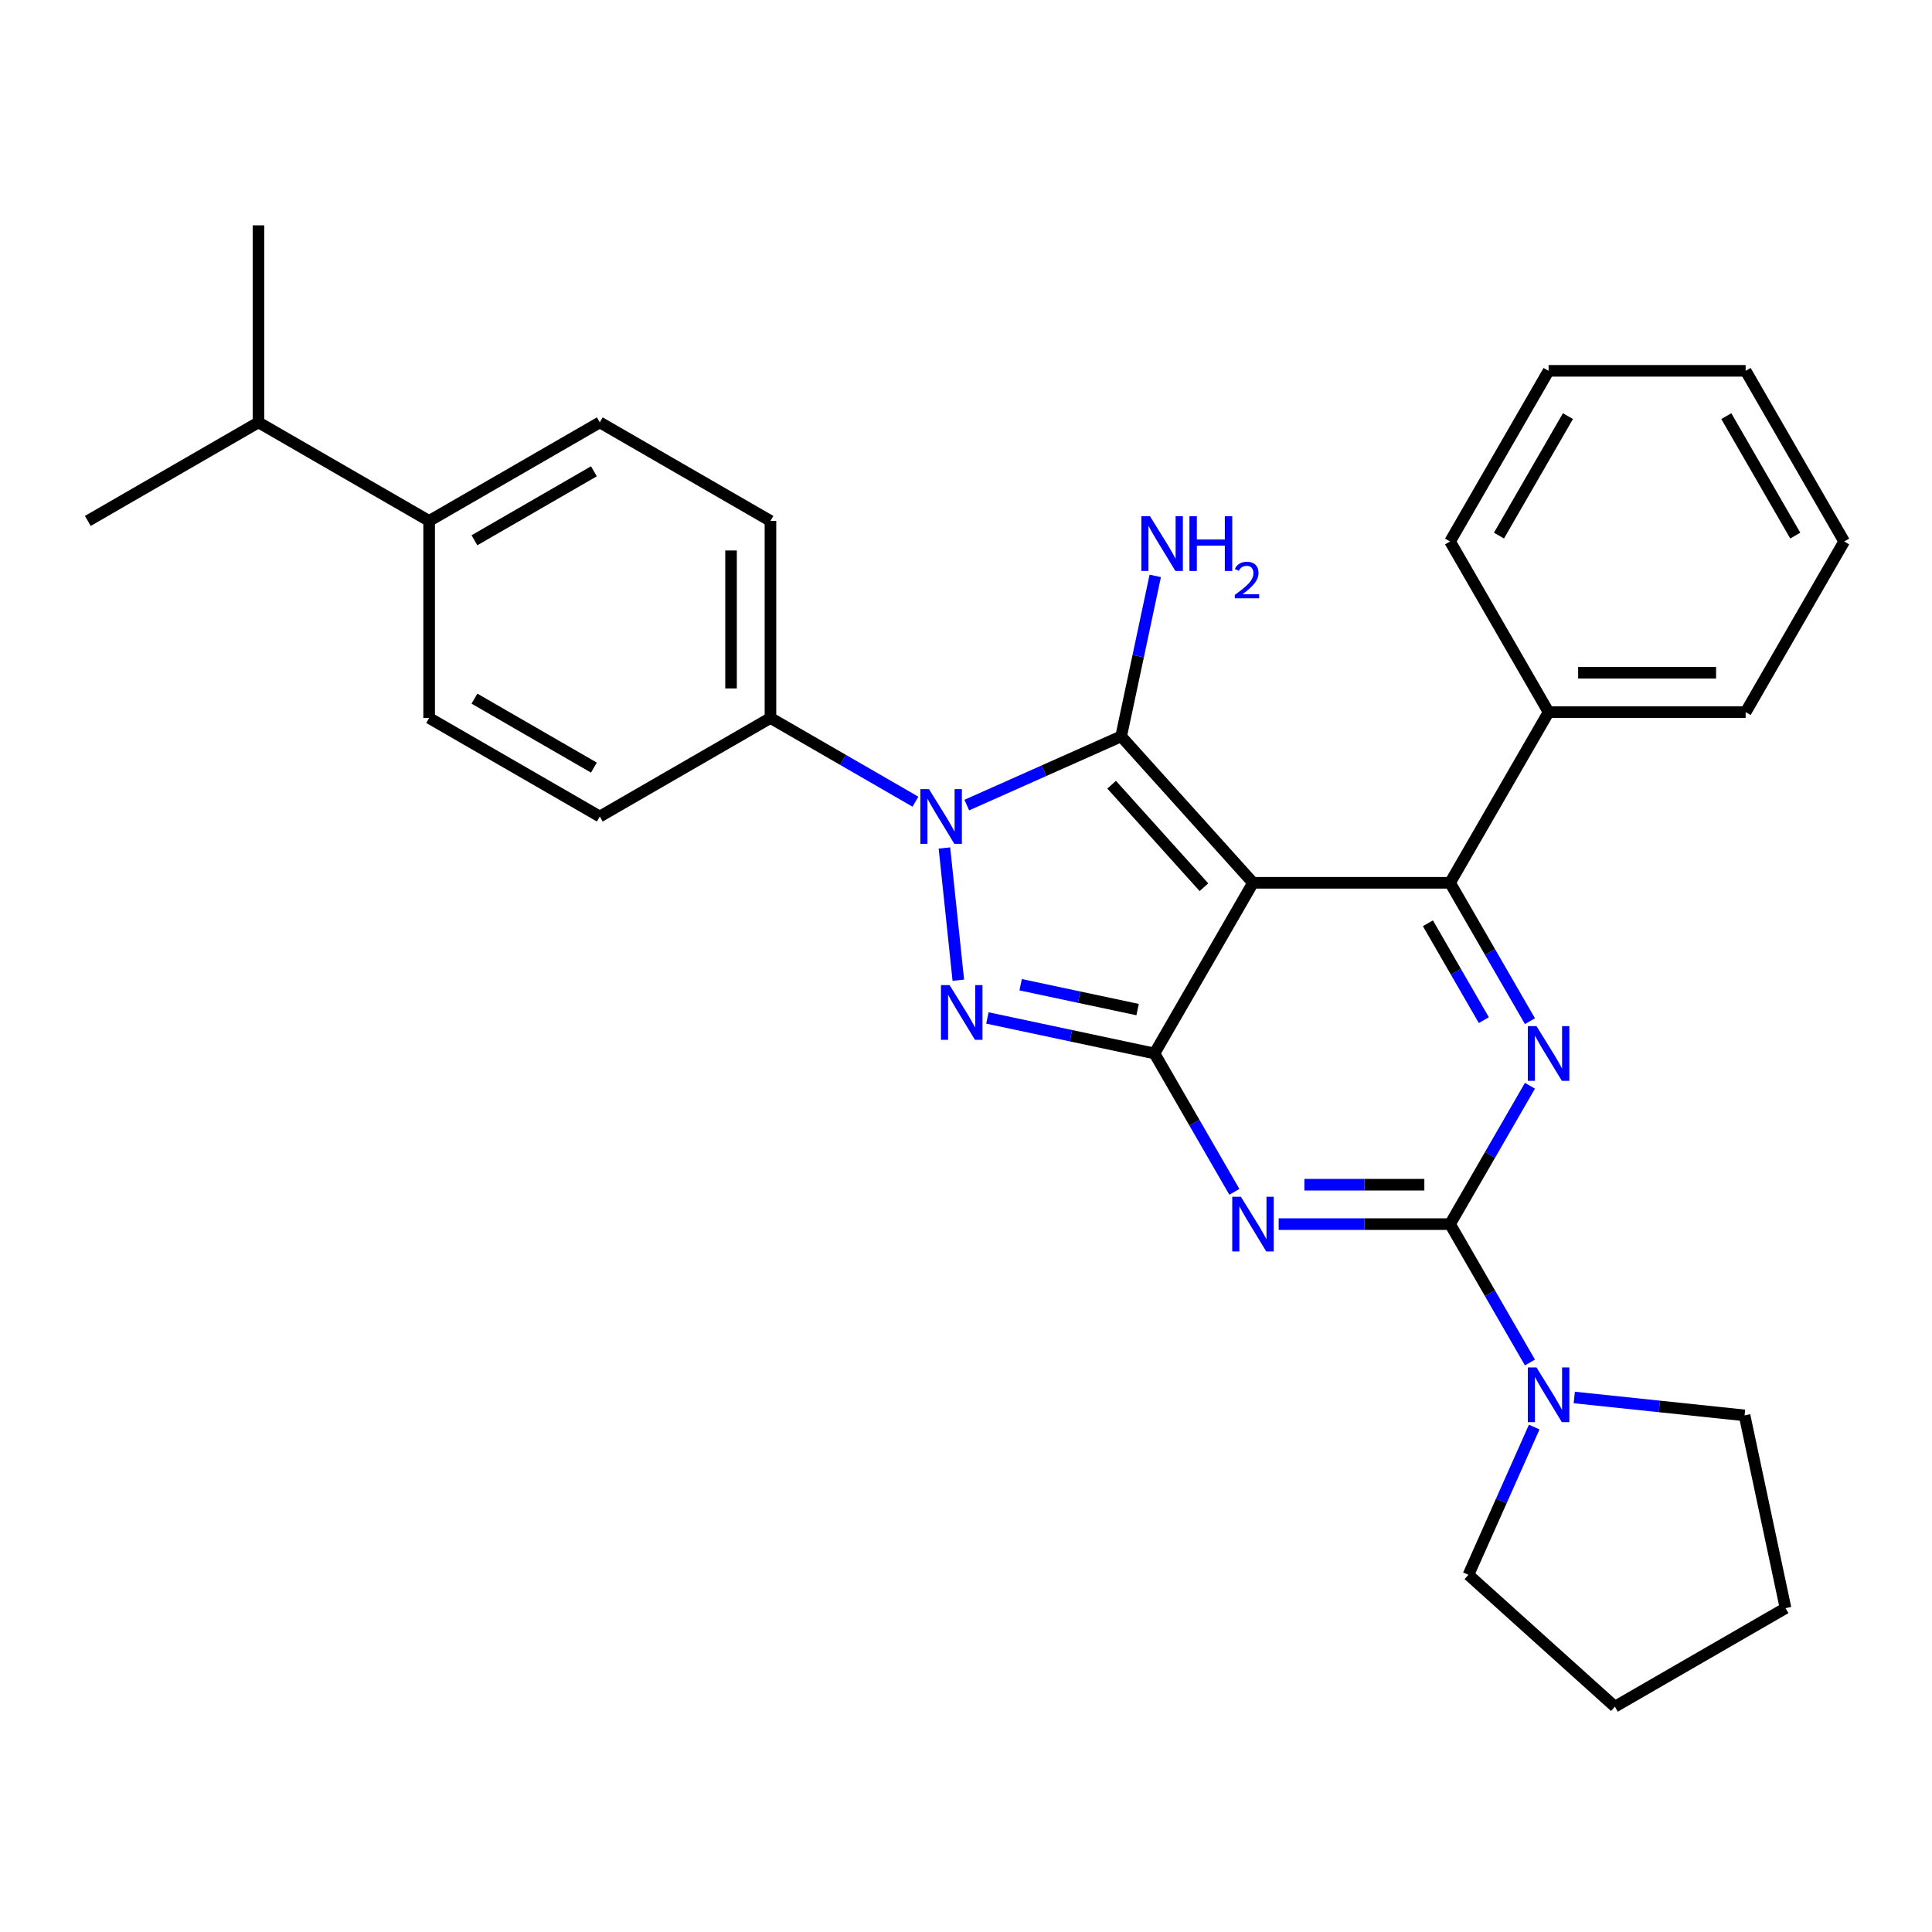 <?xml version='1.0' encoding='iso-8859-1'?>
<svg version='1.1' baseProfile='full'
              xmlns='http://www.w3.org/2000/svg'
                      xmlns:rdkit='http://www.rdkit.org/xml'
                      xmlns:xlink='http://www.w3.org/1999/xlink'
                  xml:space='preserve'
width='1000px' height='1000px' viewBox='0 0 1000 1000'>
<!-- END OF HEADER -->
<rect style='opacity:1.0;fill:#FFFFFF;stroke:none' width='1000' height='1000' x='0' y='0'> </rect>
<path class='bond-0' d='M 791.9,561.982 L 771.225,597.794' style='fill:none;fill-rule:evenodd;stroke:#0000FF;stroke-width:6px;stroke-linecap:butt;stroke-linejoin:miter;stroke-opacity:1' />
<path class='bond-0' d='M 771.225,597.794 L 750.549,633.605' style='fill:none;fill-rule:evenodd;stroke:#000000;stroke-width:6px;stroke-linecap:butt;stroke-linejoin:miter;stroke-opacity:1' />
<path class='bond-1' d='M 791.9,528.562 L 771.225,492.751' style='fill:none;fill-rule:evenodd;stroke:#0000FF;stroke-width:6px;stroke-linecap:butt;stroke-linejoin:miter;stroke-opacity:1' />
<path class='bond-1' d='M 771.225,492.751 L 750.549,456.939' style='fill:none;fill-rule:evenodd;stroke:#000000;stroke-width:6px;stroke-linecap:butt;stroke-linejoin:miter;stroke-opacity:1' />
<path class='bond-1' d='M 768.031,528.019 L 753.558,502.951' style='fill:none;fill-rule:evenodd;stroke:#0000FF;stroke-width:6px;stroke-linecap:butt;stroke-linejoin:miter;stroke-opacity:1' />
<path class='bond-1' d='M 753.558,502.951 L 739.085,477.882' style='fill:none;fill-rule:evenodd;stroke:#000000;stroke-width:6px;stroke-linecap:butt;stroke-linejoin:miter;stroke-opacity:1' />
<path class='bond-2' d='M 750.549,633.605 L 706.195,633.605' style='fill:none;fill-rule:evenodd;stroke:#000000;stroke-width:6px;stroke-linecap:butt;stroke-linejoin:miter;stroke-opacity:1' />
<path class='bond-2' d='M 706.195,633.605 L 661.84,633.605' style='fill:none;fill-rule:evenodd;stroke:#0000FF;stroke-width:6px;stroke-linecap:butt;stroke-linejoin:miter;stroke-opacity:1' />
<path class='bond-2' d='M 737.243,613.206 L 706.195,613.206' style='fill:none;fill-rule:evenodd;stroke:#000000;stroke-width:6px;stroke-linecap:butt;stroke-linejoin:miter;stroke-opacity:1' />
<path class='bond-2' d='M 706.195,613.206 L 675.147,613.206' style='fill:none;fill-rule:evenodd;stroke:#0000FF;stroke-width:6px;stroke-linecap:butt;stroke-linejoin:miter;stroke-opacity:1' />
<path class='bond-3' d='M 750.549,633.605 L 771.225,669.417' style='fill:none;fill-rule:evenodd;stroke:#000000;stroke-width:6px;stroke-linecap:butt;stroke-linejoin:miter;stroke-opacity:1' />
<path class='bond-3' d='M 771.225,669.417 L 791.9,705.229' style='fill:none;fill-rule:evenodd;stroke:#0000FF;stroke-width:6px;stroke-linecap:butt;stroke-linejoin:miter;stroke-opacity:1' />
<path class='bond-4' d='M 638.903,616.895 L 618.227,581.084' style='fill:none;fill-rule:evenodd;stroke:#0000FF;stroke-width:6px;stroke-linecap:butt;stroke-linejoin:miter;stroke-opacity:1' />
<path class='bond-4' d='M 618.227,581.084 L 597.551,545.272' style='fill:none;fill-rule:evenodd;stroke:#000000;stroke-width:6px;stroke-linecap:butt;stroke-linejoin:miter;stroke-opacity:1' />
<path class='bond-5' d='M 750.549,456.939 L 801.548,368.606' style='fill:none;fill-rule:evenodd;stroke:#000000;stroke-width:6px;stroke-linecap:butt;stroke-linejoin:miter;stroke-opacity:1' />
<path class='bond-6' d='M 750.549,456.939 L 648.551,456.939' style='fill:none;fill-rule:evenodd;stroke:#000000;stroke-width:6px;stroke-linecap:butt;stroke-linejoin:miter;stroke-opacity:1' />
<path class='bond-7' d='M 814.838,723.335 L 858.913,727.968' style='fill:none;fill-rule:evenodd;stroke:#0000FF;stroke-width:6px;stroke-linecap:butt;stroke-linejoin:miter;stroke-opacity:1' />
<path class='bond-7' d='M 858.913,727.968 L 902.988,732.6' style='fill:none;fill-rule:evenodd;stroke:#000000;stroke-width:6px;stroke-linecap:butt;stroke-linejoin:miter;stroke-opacity:1' />
<path class='bond-8' d='M 794.108,738.649 L 777.085,776.884' style='fill:none;fill-rule:evenodd;stroke:#0000FF;stroke-width:6px;stroke-linecap:butt;stroke-linejoin:miter;stroke-opacity:1' />
<path class='bond-8' d='M 777.085,776.884 L 760.062,815.119' style='fill:none;fill-rule:evenodd;stroke:#000000;stroke-width:6px;stroke-linecap:butt;stroke-linejoin:miter;stroke-opacity:1' />
<path class='bond-9' d='M 924.194,832.37 L 902.988,732.6' style='fill:none;fill-rule:evenodd;stroke:#000000;stroke-width:6px;stroke-linecap:butt;stroke-linejoin:miter;stroke-opacity:1' />
<path class='bond-10' d='M 924.194,832.37 L 835.861,883.369' style='fill:none;fill-rule:evenodd;stroke:#000000;stroke-width:6px;stroke-linecap:butt;stroke-linejoin:miter;stroke-opacity:1' />
<path class='bond-11' d='M 648.551,456.939 L 597.551,545.272' style='fill:none;fill-rule:evenodd;stroke:#000000;stroke-width:6px;stroke-linecap:butt;stroke-linejoin:miter;stroke-opacity:1' />
<path class='bond-12' d='M 648.551,456.939 L 580.3,381.14' style='fill:none;fill-rule:evenodd;stroke:#000000;stroke-width:6px;stroke-linecap:butt;stroke-linejoin:miter;stroke-opacity:1' />
<path class='bond-12' d='M 623.153,459.219 L 575.378,406.16' style='fill:none;fill-rule:evenodd;stroke:#000000;stroke-width:6px;stroke-linecap:butt;stroke-linejoin:miter;stroke-opacity:1' />
<path class='bond-13' d='M 597.551,545.272 L 554.312,536.081' style='fill:none;fill-rule:evenodd;stroke:#000000;stroke-width:6px;stroke-linecap:butt;stroke-linejoin:miter;stroke-opacity:1' />
<path class='bond-13' d='M 554.312,536.081 L 511.072,526.891' style='fill:none;fill-rule:evenodd;stroke:#0000FF;stroke-width:6px;stroke-linecap:butt;stroke-linejoin:miter;stroke-opacity:1' />
<path class='bond-13' d='M 588.821,522.561 L 558.553,516.128' style='fill:none;fill-rule:evenodd;stroke:#000000;stroke-width:6px;stroke-linecap:butt;stroke-linejoin:miter;stroke-opacity:1' />
<path class='bond-13' d='M 558.553,516.128 L 528.285,509.694' style='fill:none;fill-rule:evenodd;stroke:#0000FF;stroke-width:6px;stroke-linecap:butt;stroke-linejoin:miter;stroke-opacity:1' />
<path class='bond-14' d='M 496.026,507.356 L 488.832,438.916' style='fill:none;fill-rule:evenodd;stroke:#0000FF;stroke-width:6px;stroke-linecap:butt;stroke-linejoin:miter;stroke-opacity:1' />
<path class='bond-15' d='M 500.41,416.709 L 540.355,398.924' style='fill:none;fill-rule:evenodd;stroke:#0000FF;stroke-width:6px;stroke-linecap:butt;stroke-linejoin:miter;stroke-opacity:1' />
<path class='bond-15' d='M 540.355,398.924 L 580.3,381.14' style='fill:none;fill-rule:evenodd;stroke:#000000;stroke-width:6px;stroke-linecap:butt;stroke-linejoin:miter;stroke-opacity:1' />
<path class='bond-16' d='M 473.83,414.953 L 436.309,393.29' style='fill:none;fill-rule:evenodd;stroke:#0000FF;stroke-width:6px;stroke-linecap:butt;stroke-linejoin:miter;stroke-opacity:1' />
<path class='bond-16' d='M 436.309,393.29 L 398.787,371.627' style='fill:none;fill-rule:evenodd;stroke:#000000;stroke-width:6px;stroke-linecap:butt;stroke-linejoin:miter;stroke-opacity:1' />
<path class='bond-17' d='M 580.3,381.14 L 589.128,339.61' style='fill:none;fill-rule:evenodd;stroke:#000000;stroke-width:6px;stroke-linecap:butt;stroke-linejoin:miter;stroke-opacity:1' />
<path class='bond-17' d='M 589.128,339.61 L 597.955,298.08' style='fill:none;fill-rule:evenodd;stroke:#0000FF;stroke-width:6px;stroke-linecap:butt;stroke-linejoin:miter;stroke-opacity:1' />
<path class='bond-18' d='M 760.062,815.119 L 835.861,883.369' style='fill:none;fill-rule:evenodd;stroke:#000000;stroke-width:6px;stroke-linecap:butt;stroke-linejoin:miter;stroke-opacity:1' />
<path class='bond-19' d='M 222.121,269.629 L 310.454,218.629' style='fill:none;fill-rule:evenodd;stroke:#000000;stroke-width:6px;stroke-linecap:butt;stroke-linejoin:miter;stroke-opacity:1' />
<path class='bond-19' d='M 245.571,279.645 L 307.404,243.946' style='fill:none;fill-rule:evenodd;stroke:#000000;stroke-width:6px;stroke-linecap:butt;stroke-linejoin:miter;stroke-opacity:1' />
<path class='bond-20' d='M 222.121,269.629 L 222.121,371.627' style='fill:none;fill-rule:evenodd;stroke:#000000;stroke-width:6px;stroke-linecap:butt;stroke-linejoin:miter;stroke-opacity:1' />
<path class='bond-21' d='M 222.121,269.629 L 133.788,218.629' style='fill:none;fill-rule:evenodd;stroke:#000000;stroke-width:6px;stroke-linecap:butt;stroke-linejoin:miter;stroke-opacity:1' />
<path class='bond-22' d='M 310.454,218.629 L 398.787,269.629' style='fill:none;fill-rule:evenodd;stroke:#000000;stroke-width:6px;stroke-linecap:butt;stroke-linejoin:miter;stroke-opacity:1' />
<path class='bond-23' d='M 801.548,368.606 L 903.546,368.606' style='fill:none;fill-rule:evenodd;stroke:#000000;stroke-width:6px;stroke-linecap:butt;stroke-linejoin:miter;stroke-opacity:1' />
<path class='bond-23' d='M 816.848,348.206 L 888.247,348.206' style='fill:none;fill-rule:evenodd;stroke:#000000;stroke-width:6px;stroke-linecap:butt;stroke-linejoin:miter;stroke-opacity:1' />
<path class='bond-24' d='M 801.548,368.606 L 750.549,280.273' style='fill:none;fill-rule:evenodd;stroke:#000000;stroke-width:6px;stroke-linecap:butt;stroke-linejoin:miter;stroke-opacity:1' />
<path class='bond-25' d='M 903.546,368.606 L 954.545,280.273' style='fill:none;fill-rule:evenodd;stroke:#000000;stroke-width:6px;stroke-linecap:butt;stroke-linejoin:miter;stroke-opacity:1' />
<path class='bond-26' d='M 750.549,280.273 L 801.548,191.94' style='fill:none;fill-rule:evenodd;stroke:#000000;stroke-width:6px;stroke-linecap:butt;stroke-linejoin:miter;stroke-opacity:1' />
<path class='bond-26' d='M 775.865,277.223 L 811.565,215.39' style='fill:none;fill-rule:evenodd;stroke:#000000;stroke-width:6px;stroke-linecap:butt;stroke-linejoin:miter;stroke-opacity:1' />
<path class='bond-27' d='M 801.548,191.94 L 903.546,191.94' style='fill:none;fill-rule:evenodd;stroke:#000000;stroke-width:6px;stroke-linecap:butt;stroke-linejoin:miter;stroke-opacity:1' />
<path class='bond-28' d='M 954.545,280.273 L 903.546,191.94' style='fill:none;fill-rule:evenodd;stroke:#000000;stroke-width:6px;stroke-linecap:butt;stroke-linejoin:miter;stroke-opacity:1' />
<path class='bond-28' d='M 929.229,277.223 L 893.53,215.39' style='fill:none;fill-rule:evenodd;stroke:#000000;stroke-width:6px;stroke-linecap:butt;stroke-linejoin:miter;stroke-opacity:1' />
<path class='bond-29' d='M 222.121,371.627 L 310.454,422.626' style='fill:none;fill-rule:evenodd;stroke:#000000;stroke-width:6px;stroke-linecap:butt;stroke-linejoin:miter;stroke-opacity:1' />
<path class='bond-29' d='M 245.571,361.61 L 307.404,397.31' style='fill:none;fill-rule:evenodd;stroke:#000000;stroke-width:6px;stroke-linecap:butt;stroke-linejoin:miter;stroke-opacity:1' />
<path class='bond-30' d='M 398.787,371.627 L 310.454,422.626' style='fill:none;fill-rule:evenodd;stroke:#000000;stroke-width:6px;stroke-linecap:butt;stroke-linejoin:miter;stroke-opacity:1' />
<path class='bond-31' d='M 398.787,371.627 L 398.787,269.629' style='fill:none;fill-rule:evenodd;stroke:#000000;stroke-width:6px;stroke-linecap:butt;stroke-linejoin:miter;stroke-opacity:1' />
<path class='bond-31' d='M 378.387,356.327 L 378.387,284.928' style='fill:none;fill-rule:evenodd;stroke:#000000;stroke-width:6px;stroke-linecap:butt;stroke-linejoin:miter;stroke-opacity:1' />
<path class='bond-32' d='M 133.788,218.629 L 133.788,116.631' style='fill:none;fill-rule:evenodd;stroke:#000000;stroke-width:6px;stroke-linecap:butt;stroke-linejoin:miter;stroke-opacity:1' />
<path class='bond-33' d='M 133.788,218.629 L 45.455,269.629' style='fill:none;fill-rule:evenodd;stroke:#000000;stroke-width:6px;stroke-linecap:butt;stroke-linejoin:miter;stroke-opacity:1' />
<path  class='atom-0' d='M 795.288 531.112
L 804.568 546.112
Q 805.488 547.592, 806.968 550.272
Q 808.448 552.952, 808.528 553.112
L 808.528 531.112
L 812.288 531.112
L 812.288 559.432
L 808.408 559.432
L 798.448 543.032
Q 797.288 541.112, 796.048 538.912
Q 794.848 536.712, 794.488 536.032
L 794.488 559.432
L 790.808 559.432
L 790.808 531.112
L 795.288 531.112
' fill='#0000FF'/>
<path  class='atom-2' d='M 642.291 619.445
L 651.571 634.445
Q 652.491 635.925, 653.971 638.605
Q 655.451 641.285, 655.531 641.445
L 655.531 619.445
L 659.291 619.445
L 659.291 647.765
L 655.411 647.765
L 645.451 631.365
Q 644.291 629.445, 643.051 627.245
Q 641.851 625.045, 641.491 624.365
L 641.491 647.765
L 637.811 647.765
L 637.811 619.445
L 642.291 619.445
' fill='#0000FF'/>
<path  class='atom-4' d='M 795.288 707.779
L 804.568 722.779
Q 805.488 724.259, 806.968 726.939
Q 808.448 729.619, 808.528 729.779
L 808.528 707.779
L 812.288 707.779
L 812.288 736.099
L 808.408 736.099
L 798.448 719.699
Q 797.288 717.779, 796.048 715.579
Q 794.848 713.379, 794.488 712.699
L 794.488 736.099
L 790.808 736.099
L 790.808 707.779
L 795.288 707.779
' fill='#0000FF'/>
<path  class='atom-8' d='M 491.522 509.906
L 500.802 524.906
Q 501.722 526.386, 503.202 529.066
Q 504.682 531.746, 504.762 531.906
L 504.762 509.906
L 508.522 509.906
L 508.522 538.226
L 504.642 538.226
L 494.682 521.826
Q 493.522 519.906, 492.282 517.706
Q 491.082 515.506, 490.722 514.826
L 490.722 538.226
L 487.042 538.226
L 487.042 509.906
L 491.522 509.906
' fill='#0000FF'/>
<path  class='atom-9' d='M 480.86 408.466
L 490.14 423.466
Q 491.06 424.946, 492.54 427.626
Q 494.02 430.306, 494.1 430.466
L 494.1 408.466
L 497.86 408.466
L 497.86 436.786
L 493.98 436.786
L 484.02 420.386
Q 482.86 418.466, 481.62 416.266
Q 480.42 414.066, 480.06 413.386
L 480.06 436.786
L 476.38 436.786
L 476.38 408.466
L 480.86 408.466
' fill='#0000FF'/>
<path  class='atom-11' d='M 595.247 267.21
L 604.527 282.21
Q 605.447 283.69, 606.927 286.37
Q 608.407 289.05, 608.487 289.21
L 608.487 267.21
L 612.247 267.21
L 612.247 295.53
L 608.367 295.53
L 598.407 279.13
Q 597.247 277.21, 596.007 275.01
Q 594.807 272.81, 594.447 272.13
L 594.447 295.53
L 590.767 295.53
L 590.767 267.21
L 595.247 267.21
' fill='#0000FF'/>
<path  class='atom-11' d='M 615.647 267.21
L 619.487 267.21
L 619.487 279.25
L 633.967 279.25
L 633.967 267.21
L 637.807 267.21
L 637.807 295.53
L 633.967 295.53
L 633.967 282.45
L 619.487 282.45
L 619.487 295.53
L 615.647 295.53
L 615.647 267.21
' fill='#0000FF'/>
<path  class='atom-11' d='M 639.18 294.537
Q 639.866 292.768, 641.503 291.791
Q 643.14 290.788, 645.41 290.788
Q 648.235 290.788, 649.819 292.319
Q 651.403 293.85, 651.403 296.569
Q 651.403 299.341, 649.344 301.929
Q 647.311 304.516, 643.087 307.578
L 651.72 307.578
L 651.72 309.69
L 639.127 309.69
L 639.127 307.921
Q 642.612 305.44, 644.671 303.592
Q 646.757 301.744, 647.76 300.081
Q 648.763 298.417, 648.763 296.701
Q 648.763 294.906, 647.865 293.903
Q 646.968 292.9, 645.41 292.9
Q 643.905 292.9, 642.902 293.507
Q 641.899 294.114, 641.186 295.461
L 639.18 294.537
' fill='#0000FF'/>
</svg>
